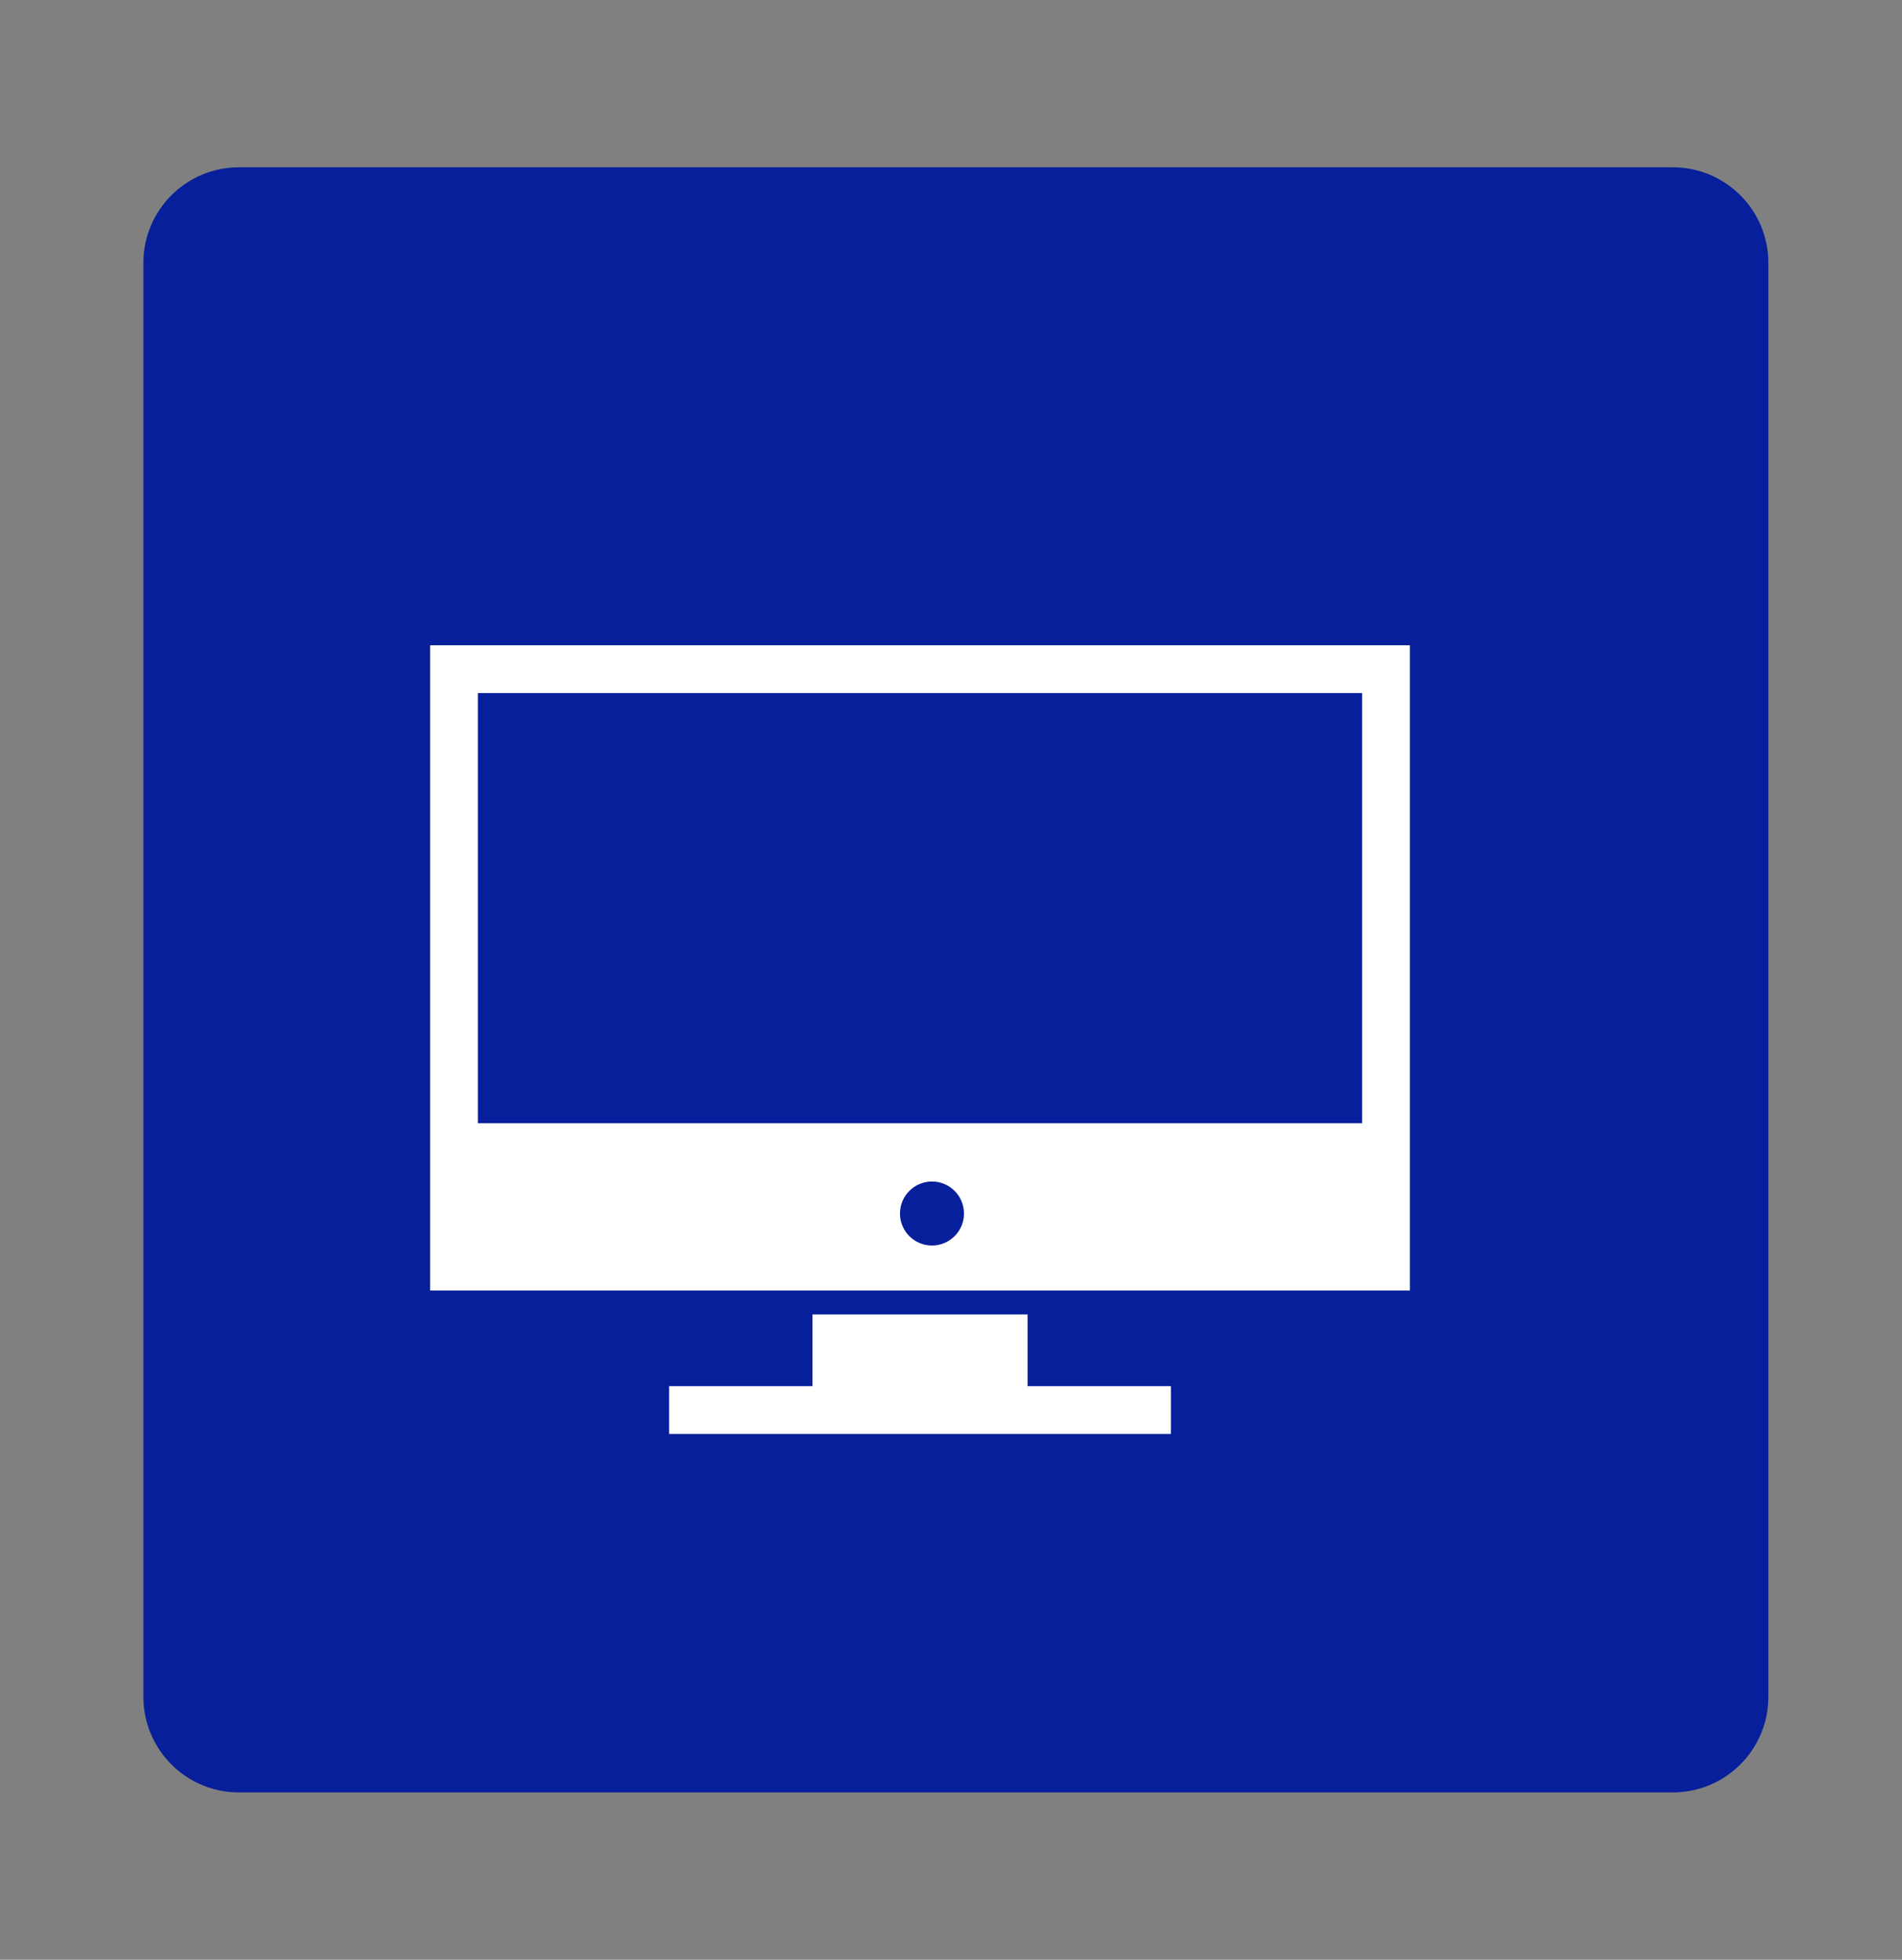 <?xml version="1.0" encoding="utf-8"?>
<!-- Generator: Adobe Illustrator 16.0.0, SVG Export Plug-In . SVG Version: 6.00 Build 0)  -->
<!DOCTYPE svg PUBLIC "-//W3C//DTD SVG 1.1//EN" "http://www.w3.org/Graphics/SVG/1.1/DTD/svg11.dtd">
<svg version="1.1" id="Layer_1" xmlns="http://www.w3.org/2000/svg" xmlns:xlink="http://www.w3.org/1999/xlink" x="0px" y="0px"
	 width="79.592px" height="82px" viewBox="0 0 79.592 82" enable-background="new 0 0 79.592 82" xml:space="preserve">
<rect x="0" y="0" width="79.592" height="82" fill="#808080" stroke="none"/>
<path fill="#071F9B" d="M74,71c0,2.209-1.791,4-4,4H10c-2.209,0-4-1.791-4-4V11c0-2.209,1.791-4,4-4h60c2.209,0,4,1.791,4,4V71z"/>
<g>
	<polygon fill="#FFFFFF" points="43,55 34,55 34,58 28,58 28,60 49,60 49,58 43,58 	"/>
	<path fill="#FFFFFF" d="M18,27v27h41V27H18z M39,52.116c-0.74,0-1.339-0.599-1.339-1.339S38.26,49.438,39,49.438
		s1.339,0.599,1.339,1.339S39.74,52.116,39,52.116z M57,47H20V29h37V47z"/>
</g>
</svg>
